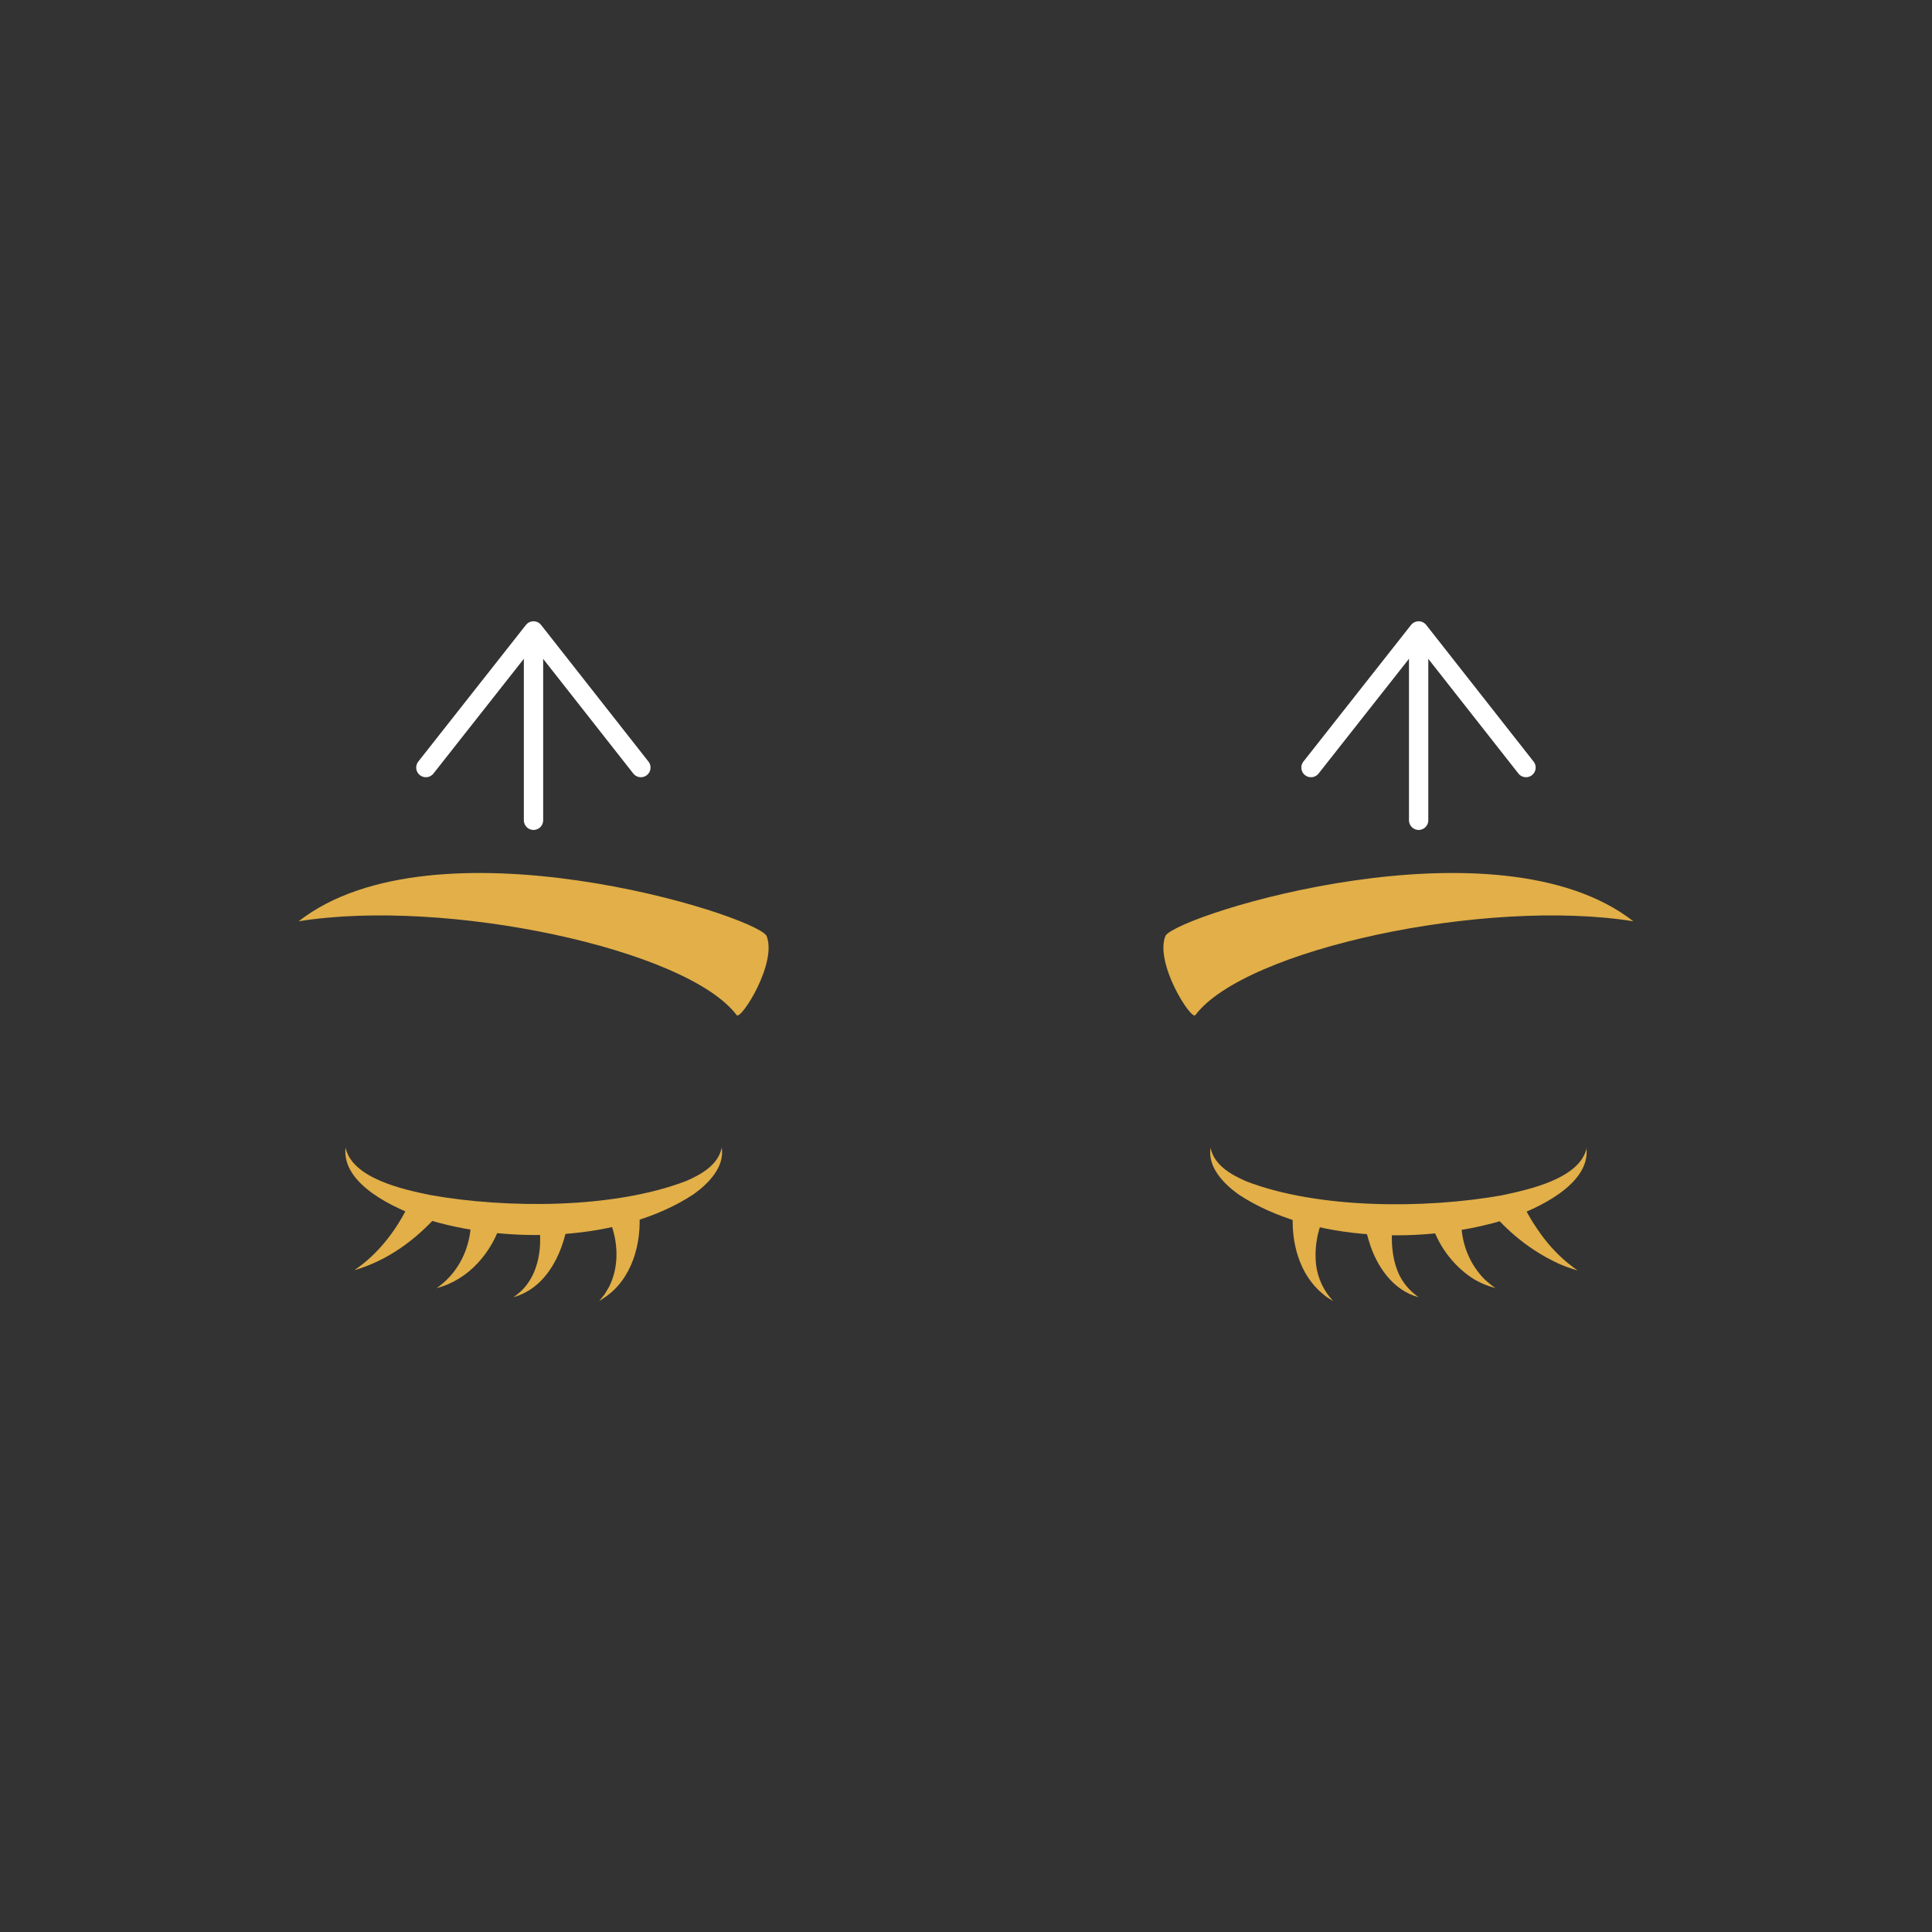 <svg xmlns="http://www.w3.org/2000/svg" id="Layer_3" viewBox="0 0 700 700"><rect x="0" y="0" width="700" height="700" fill="#333333" stroke="none"/><defs><style>      .st0 {        stroke-linejoin: round;      }      .st0, .st1 {        fill: none;        stroke: #fff;        stroke-linecap: round;        stroke-width: 7px;      }      .st1 {        stroke-miterlimit: 10;      }      .st2 {        fill: #e2af48;      }    </style></defs><path class="st2" d="M574.8,415.8c1.6,13.4-18.1,22.3-28.5,25.8-29.5,9.4-71.1,8.6-97.5-8.8-5.3-3.8-11.3-9.8-10.2-16.9,1.4,6.4,7.5,9.7,12.9,12.1,26.2,10.1,65,10,92.6,5.1,9.8-2.1,28.3-6,30.8-17.2h0Z"></path><polyline class="st0" points="232.2 278.1 193.3 228.6 154.3 278.1"></polyline><line class="st1" x1="193.3" y1="233.1" x2="193.3" y2="297.2"></line><polyline class="st0" points="552.9 278.1 514 228.6 475 278.1"></polyline><line class="st1" x1="514" y1="233.1" x2="514" y2="297.2"></line><path class="st2" d="M433.1,367.8c-1.5,2-14.9-19-10.8-28.8,5.2-7.8,120.2-43.7,169.5-5.2-53.4-8.6-140.8,10.1-158.7,34h0Z"></path><path class="st2" d="M550.9,434.2c2,5,5,9.8,8.3,14.2,3.5,4.6,7.6,8.6,12.4,11.9-2.8-.8-5.7-1.8-8.4-3.2-8.4-4.1-15.9-10-22-17l9.7-5.8h0Z"></path><path class="st2" d="M529.5,441.2c-.4,7.1,1.9,14.6,6.5,20.2,1.6,2.1,3.6,3.7,5.8,5.3-2.9-.8-5.9-2-8.5-3.7-7.2-4.8-12.5-12.2-14.9-20.5l11.2-1.3h0Z"></path><path class="st2" d="M505.2,440.7c-1.2,5.1-1.2,10.5-.1,15.7.6,2.6,1.5,5.2,3,7.5,1.5,2.4,3.5,4.4,5.9,6.1-9.3-2.4-15.4-11.4-18-20.3-1-3.2-1.7-6.4-2-9.8l11.3.7h0Z"></path><path class="st2" d="M479.3,441.8c-2,4.5-2.9,9.8-2.6,14.8.2,4.6,2,9.5,4.9,13.1l1.4,1.7c-1.1-.7-2.7-1.6-3.6-2.5-8.7-7-11.8-19.1-10.9-30l10.9,2.9h0Z"></path><path class="st2" d="M125.2,415.8c2.4,11.2,21,15.2,30.8,17.2,27.6,4.9,66.3,5,92.6-5.1,5.5-2.4,11.6-5.8,12.9-12.1,1.1,7.1-4.9,13.1-10.2,16.9-26.4,17.4-68,18.2-97.6,8.8-10.5-3.5-30.1-12.4-28.5-25.8h0Z"></path><path class="st2" d="M266.9,367.8c1.5,2,14.9-19,10.8-28.8-5.2-7.8-120.2-43.7-169.5-5.2,53.4-8.6,140.8,10.1,158.7,34h0Z"></path><path class="st2" d="M158.8,440c-8.1,9.2-18.5,16.8-30.4,20.2,8.3-5.6,14.6-13.7,19.1-22.5.6-1.1,1.2-2.5,1.6-3.6l9.7,5.8h0Z"></path><path class="st2" d="M181.7,442.5c-3.3,11.2-12,21.3-23.5,24.2,6.4-4.4,10.5-11.2,11.9-18.7.4-2.2.7-4.5.4-6.8l11.2,1.3h0Z"></path><path class="st2" d="M206.1,440c-1.2,12.2-7.3,26.5-20.1,30,7.3-4.7,9.9-13.4,9.7-21.6,0-2.5-.3-5.2-.9-7.7l11.3-.7h0Z"></path><path class="st2" d="M231.6,438.9c1,11.5-2.6,24.7-12.7,31.3l-1.8,1.2c.5-.6,1.6-2,2-2.5.4-.6,1.2-2.1,1.6-2.7,3.8-7.6,3.3-16.8,0-24.4l10.9-2.9h0Z"></path></svg>